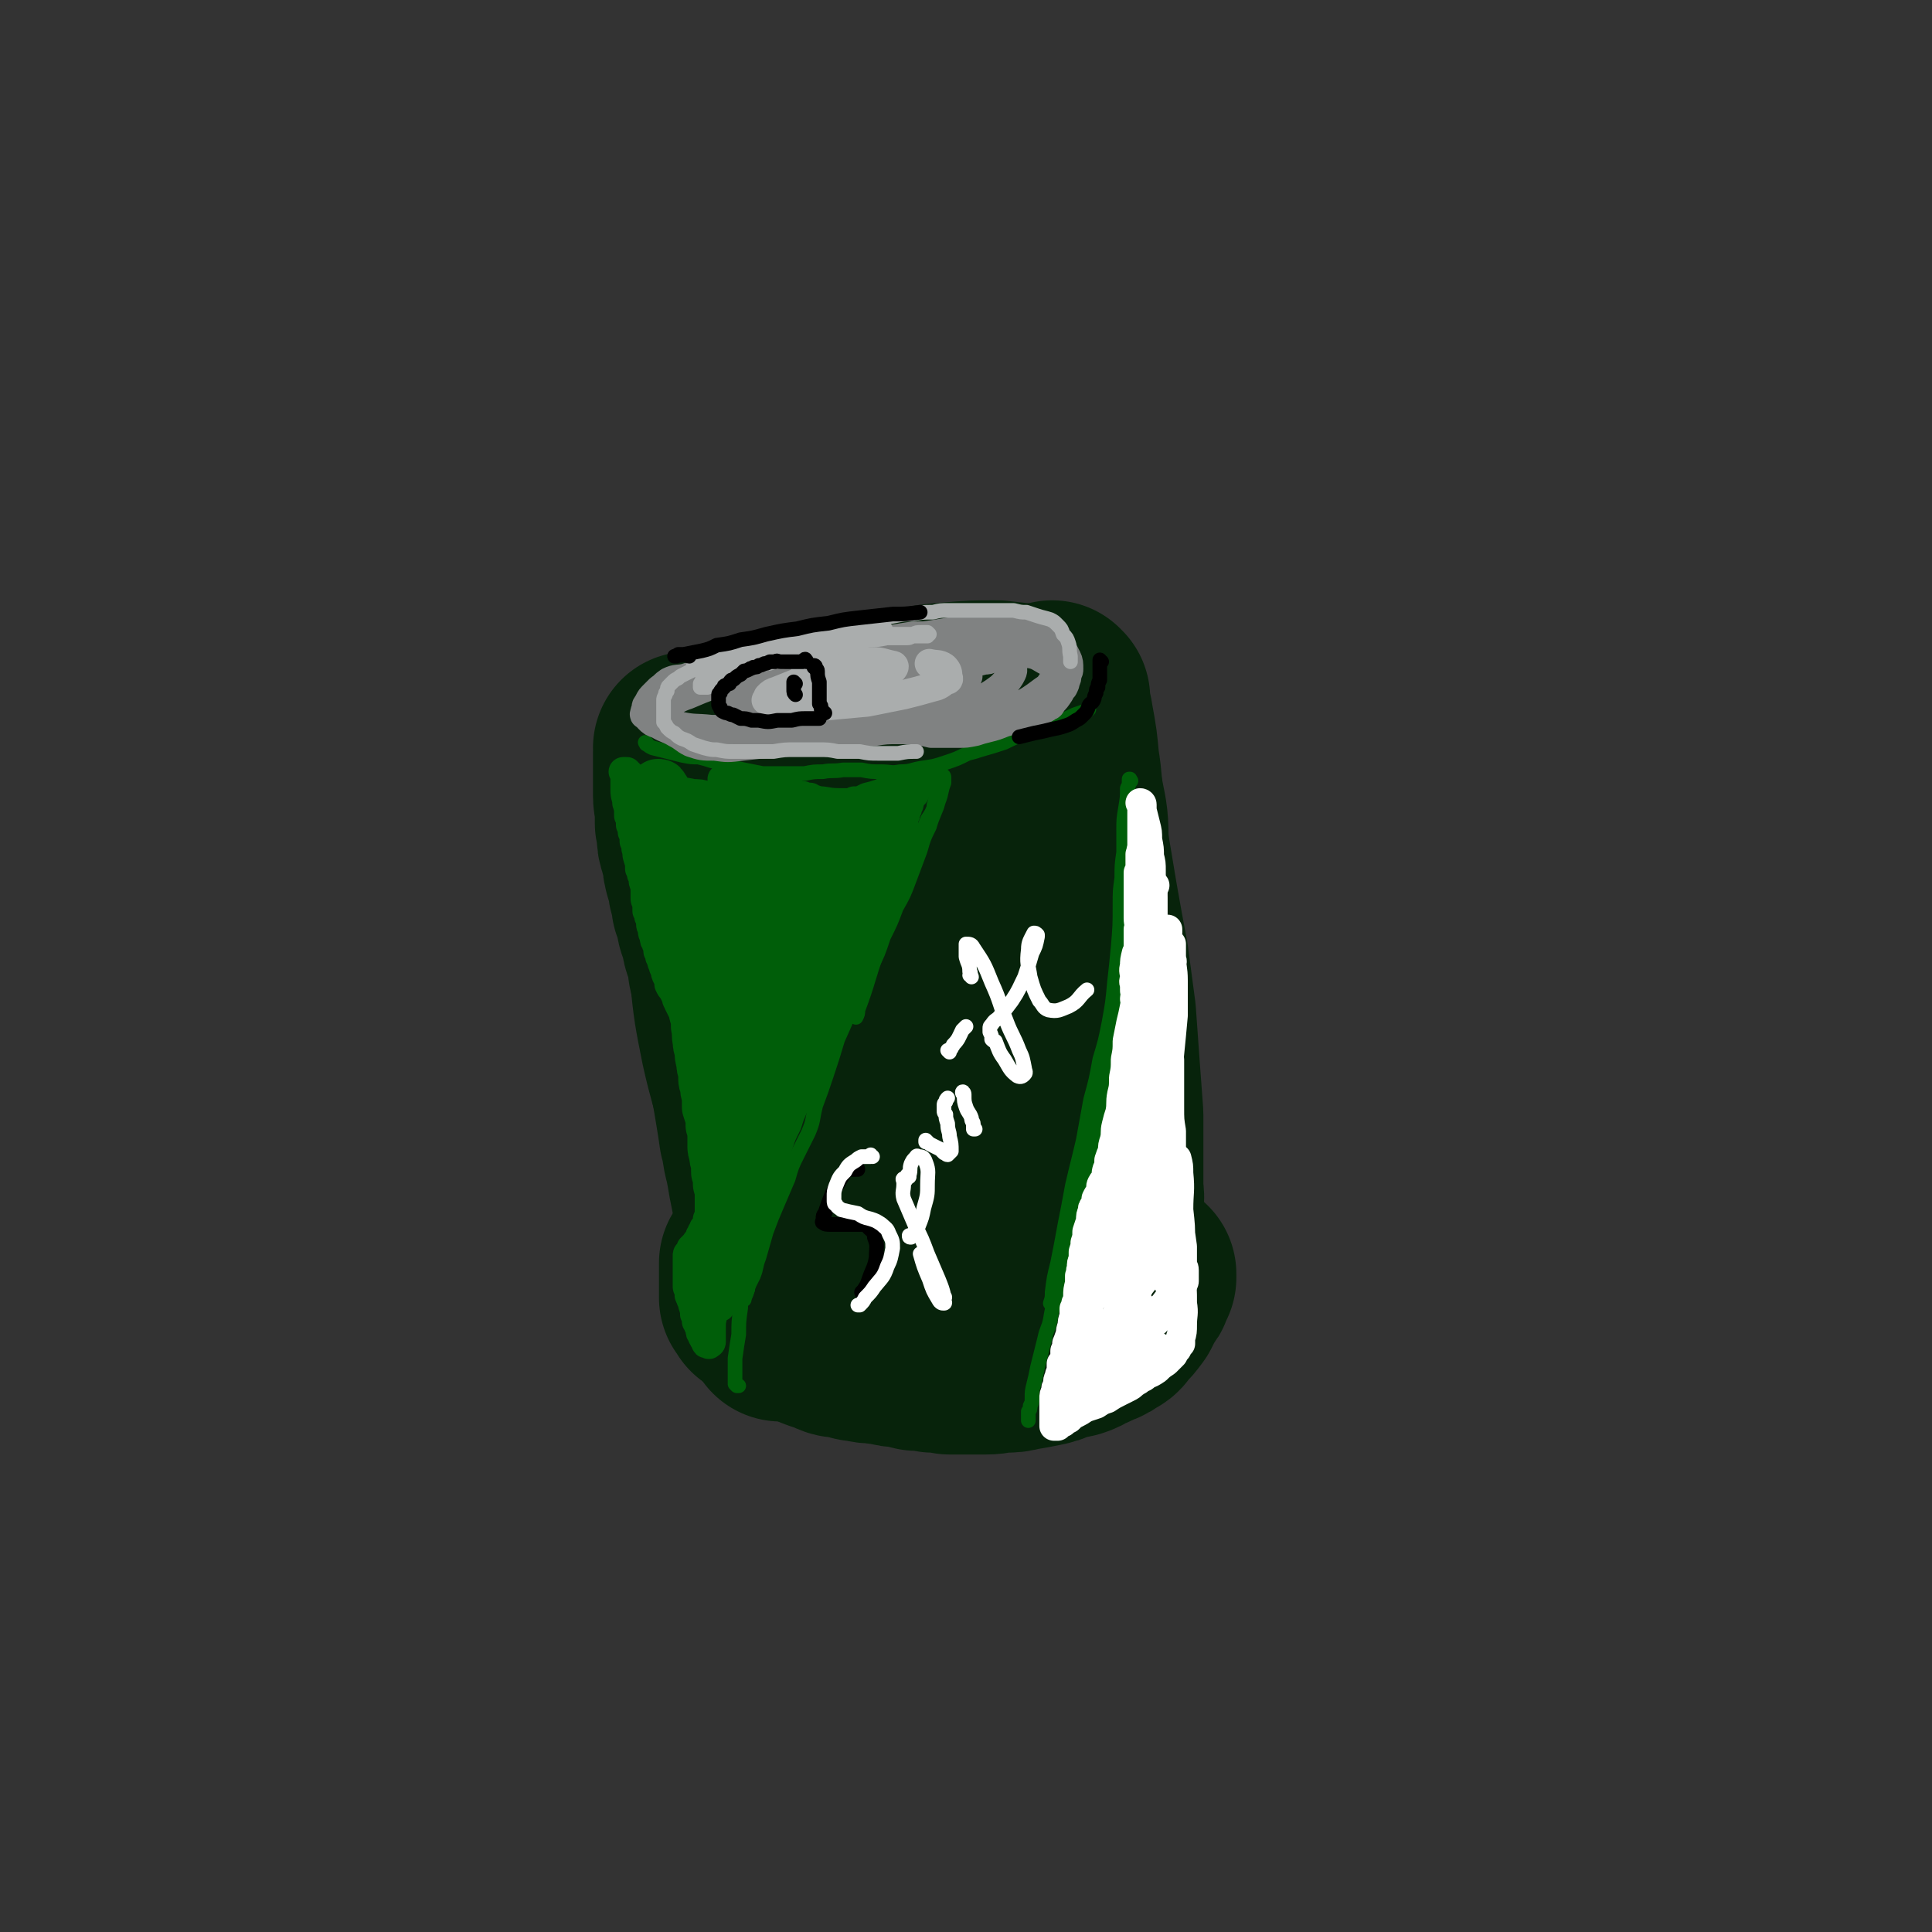 <svg viewBox='0 0 1054 1054' version='1.1' xmlns='http://www.w3.org/2000/svg' xmlns:xlink='http://www.w3.org/1999/xlink'><rect x="0" y="0" width="1054" height="1054" fill="#333333" stroke="none"/><g fill='none' stroke='rgb(7,35,11)' stroke-width='105' stroke-linecap='round' stroke-linejoin='round'><path d='M503,390c0,0 -1,-1 -1,-1 -1,0 -1,0 -1,0 -3,1 -3,0 -6,1 -5,0 -5,1 -9,2 -6,1 -6,1 -11,2 -5,0 -5,0 -10,0 -3,1 -3,1 -7,1 '/><path d='M410,403c0,0 0,-1 -1,-1 0,0 1,0 1,0 0,1 0,1 0,1 0,1 -1,1 0,1 3,1 3,1 6,1 7,1 7,1 14,0 9,0 9,-1 17,-2 8,-1 8,-1 17,-2 9,-2 9,-2 18,-3 8,-2 8,-2 16,-3 8,-1 8,-1 17,-2 6,-1 6,-1 13,-2 4,-1 4,-1 9,-2 4,0 4,0 8,-1 4,-1 4,-1 8,-2 3,0 3,0 6,-1 1,0 1,0 2,0 1,0 1,0 2,-1 1,0 1,0 2,0 0,-1 0,-1 0,-1 -1,-1 -2,-1 -4,-1 -8,-1 -8,-1 -17,-2 -13,0 -13,0 -25,1 -14,1 -14,2 -28,4 -3,0 -3,0 -6,0 '/><path d='M390,425c0,-1 -1,-1 -1,-1 0,0 1,0 1,0 0,0 0,0 0,0 0,1 0,1 0,2 0,2 0,2 0,5 0,7 0,7 0,14 0,10 0,10 1,20 1,14 1,14 2,29 1,18 0,18 3,37 2,19 2,19 6,39 4,18 5,18 9,36 5,16 5,16 8,33 3,13 4,13 5,26 2,10 1,10 2,19 0,6 0,6 0,11 0,1 0,1 0,2 0,1 0,1 0,2 0,0 0,0 0,0 0,-5 0,-5 0,-10 -1,-10 -1,-10 -2,-20 -2,-12 -2,-12 -4,-24 -2,-13 -1,-14 -3,-27 -1,-11 -1,-11 -2,-21 0,-5 0,-5 -1,-10 -1,-15 0,-15 -1,-30 -1,-14 -1,-14 -2,-28 -1,-11 -1,-11 -2,-23 -1,-10 0,-10 0,-19 -1,-7 -1,-7 0,-15 0,-5 0,-5 1,-11 1,-3 1,-3 2,-7 0,-2 0,-2 1,-3 0,-2 0,-2 1,-3 0,0 1,-1 1,0 1,5 2,5 2,11 1,15 0,15 0,30 1,21 1,21 1,42 0,26 0,26 0,52 0,26 -1,26 0,53 1,19 2,19 3,39 2,13 2,13 3,26 1,8 1,8 2,15 0,3 0,3 0,5 0,1 0,2 0,2 2,-2 2,-3 3,-7 4,-16 4,-16 6,-31 4,-23 4,-23 7,-46 4,-30 4,-30 9,-59 4,-29 3,-29 8,-58 4,-22 4,-22 8,-44 3,-14 3,-14 6,-28 1,-9 1,-9 3,-17 0,-2 0,-2 1,-4 0,0 0,-1 0,0 0,6 0,7 -1,14 -1,18 -1,18 -2,36 -2,28 -2,28 -2,55 1,29 0,29 2,59 2,24 2,24 5,48 2,16 3,16 6,32 1,9 1,9 2,18 0,3 1,3 1,6 0,1 0,2 0,2 0,0 0,1 0,0 2,-12 3,-12 4,-25 2,-19 1,-19 3,-39 3,-28 2,-28 6,-55 4,-29 4,-29 10,-58 5,-23 5,-23 10,-46 4,-15 4,-15 8,-29 2,-6 3,-6 5,-12 2,-4 1,-4 3,-7 1,-1 1,-2 1,-1 2,1 3,2 3,4 1,15 0,16 -1,31 -1,38 -2,38 -3,75 -1,32 -2,33 -1,65 1,26 2,26 5,52 0,3 1,3 1,6 3,15 3,15 6,29 1,7 0,7 1,13 1,2 1,2 1,4 0,0 0,1 0,0 1,-8 1,-9 1,-18 1,-18 1,-19 2,-37 2,-28 2,-28 4,-55 3,-29 3,-29 5,-57 2,-19 2,-19 5,-37 2,-17 3,-17 6,-34 2,-12 2,-12 4,-24 1,-5 1,-5 3,-10 0,-1 0,-1 0,-1 1,0 2,-1 2,0 2,11 3,12 3,24 1,31 0,31 0,63 0,28 0,28 1,56 1,21 1,21 3,43 1,15 1,15 2,29 1,8 1,8 1,16 0,2 0,3 0,5 0,1 0,1 -1,1 '/><path d='M575,381c0,0 -1,-1 -1,-1 0,0 0,1 0,2 2,6 2,6 3,12 2,11 2,11 3,22 2,12 1,12 3,25 1,12 1,12 3,25 2,12 2,12 4,24 3,17 3,17 6,33 2,15 2,15 4,30 1,14 1,14 2,28 1,14 1,14 2,27 0,12 0,12 0,24 0,7 0,7 0,15 0,5 1,5 0,10 0,4 0,4 -1,7 0,2 -1,2 -2,3 '/><path d='M413,690c0,0 -1,-1 -1,-1 0,0 0,1 0,2 0,3 0,3 0,5 0,2 0,2 0,4 0,1 0,1 0,3 0,1 0,1 0,2 0,2 0,1 0,3 0,0 0,0 0,0 1,1 1,1 2,3 2,1 2,2 4,3 2,2 2,1 5,2 2,2 2,2 5,3 3,2 3,2 7,3 3,2 3,1 7,3 3,1 2,2 5,3 3,1 3,1 6,2 4,2 4,2 9,2 4,1 4,2 8,2 4,1 4,1 8,1 3,1 3,0 7,1 3,1 3,1 7,1 4,1 4,1 8,2 5,0 5,0 9,1 5,0 5,0 9,1 5,0 5,0 11,0 5,0 5,0 9,0 5,0 5,-1 9,-1 5,0 5,0 9,-1 6,-1 6,-1 11,-2 5,-1 5,-1 9,-3 4,-1 4,-1 9,-2 3,-1 3,-1 6,-3 3,-1 3,-1 7,-3 3,-1 3,-1 5,-3 3,-1 3,-1 5,-4 3,-3 3,-3 6,-7 2,-4 2,-4 4,-8 2,-2 2,-2 3,-5 0,-1 0,-1 1,-2 0,-1 0,-1 0,-2 '/><path d='M377,409c0,0 0,-1 -1,-1 0,0 1,0 1,1 0,0 -1,0 -1,1 0,1 0,1 0,2 0,3 0,3 0,7 0,4 0,4 0,7 0,4 0,4 0,8 0,4 1,4 1,8 0,3 0,3 0,7 1,3 1,3 1,5 0,4 0,4 1,7 1,4 1,4 2,7 0,3 0,3 1,7 1,3 1,3 2,6 0,3 0,3 1,6 1,3 1,3 1,6 1,2 1,2 2,5 1,3 0,3 1,6 1,3 1,3 2,5 1,3 0,3 1,6 1,3 1,3 2,5 1,4 1,4 1,8 1,4 1,4 2,8 1,4 1,4 2,8 0,3 1,3 1,7 1,3 1,3 2,7 0,4 0,4 1,8 1,4 1,4 2,8 0,5 0,5 1,10 1,5 1,5 2,10 1,6 1,6 2,12 1,6 1,6 2,13 2,7 1,7 3,14 1,5 1,5 2,11 1,5 1,5 2,10 1,3 1,3 2,7 0,1 0,1 0,2 0,1 0,1 0,2 0,1 0,1 0,2 0,0 0,0 0,0 '/><path d='M568,393c0,0 -1,-1 -1,-1 0,0 0,1 1,1 0,0 0,0 0,0 0,0 -1,-1 -1,-1 0,0 0,1 1,1 0,1 -1,1 0,1 0,1 0,1 0,2 1,2 1,2 1,4 1,4 1,4 2,7 1,5 1,5 2,9 1,4 0,4 1,8 1,4 1,4 1,8 1,5 1,5 1,9 1,5 1,5 1,9 0,4 0,4 1,8 0,4 0,4 0,8 0,4 0,4 0,9 0,5 0,5 0,9 1,5 1,5 1,9 0,8 0,8 0,15 0,5 0,5 1,9 0,4 0,4 0,8 0,5 0,5 0,9 0,5 1,5 1,11 0,4 0,4 1,8 0,4 0,4 0,9 1,5 1,5 1,10 1,4 1,5 1,9 0,5 1,5 1,10 1,5 0,5 1,10 0,5 0,5 1,9 1,5 1,5 1,10 1,5 1,5 2,10 1,5 0,5 1,9 0,3 0,3 0,6 0,1 0,1 0,3 0,1 0,1 0,3 '/></g>
<g fill='none' stroke='rgb(0,94,9)' stroke-width='8' stroke-linecap='round' stroke-linejoin='round'><path d='M353,406c0,-1 -1,-1 -1,-1 0,0 0,0 0,0 1,1 0,1 1,1 1,1 1,1 3,2 4,1 4,1 8,2 4,1 4,1 8,2 5,1 5,1 9,1 4,1 4,1 7,2 4,1 4,1 8,2 5,2 5,2 10,3 5,1 5,1 10,2 6,0 6,0 11,0 6,0 6,0 12,0 5,-1 5,-1 10,-1 5,-1 5,0 11,-1 5,0 5,0 10,0 5,1 5,1 11,1 5,0 5,1 10,0 6,0 6,-1 12,-2 7,-1 7,-1 13,-3 6,-2 6,-2 12,-5 4,-1 4,-1 7,-2 7,-2 7,-2 13,-4 6,-3 6,-3 13,-5 6,-2 6,-2 12,-4 5,-2 4,-2 9,-4 4,-2 4,-2 7,-3 3,-1 3,-1 5,-2 0,0 0,0 0,0 '/><path d='M511,440c-1,0 -1,-1 -1,-1 -1,0 0,1 0,1 -2,4 -2,4 -4,7 -2,5 -2,5 -4,10 -3,7 -3,7 -5,14 -4,10 -5,10 -9,20 -5,14 -5,14 -9,27 -6,17 -5,17 -11,33 0,2 0,2 -1,4 '/><path d='M515,424c0,0 0,-1 -1,-1 0,0 1,0 1,1 0,0 0,0 0,0 0,0 0,0 0,0 0,1 0,1 0,3 -2,5 -1,5 -3,10 -2,7 -3,7 -5,14 -3,6 -3,6 -5,13 -3,8 -3,8 -6,16 -3,8 -3,8 -7,15 -3,8 -3,8 -7,16 -3,9 -3,9 -7,17 -5,11 -5,11 -10,21 -4,9 -4,9 -8,18 -3,10 -3,10 -6,19 -3,9 -3,9 -6,17 -2,8 -1,8 -4,15 -3,6 -3,6 -6,12 -3,6 -3,6 -5,13 -3,7 -3,7 -6,14 -3,7 -3,7 -6,15 -2,7 -2,7 -4,14 -2,5 -1,5 -3,10 -1,2 -1,2 -2,4 -1,2 -1,2 -1,3 0,1 -1,1 -1,2 0,1 0,1 -1,2 0,1 0,1 0,1 0,1 0,1 0,1 0,-1 0,-1 0,-2 1,-5 2,-5 3,-9 1,-5 1,-5 2,-10 0,-2 0,-2 0,-4 0,-1 0,-1 0,-2 0,0 0,0 0,0 0,1 0,2 -1,3 -2,6 -2,6 -3,11 -1,4 -1,4 -2,8 0,2 0,2 0,4 -1,2 -1,2 -1,3 0,1 0,1 0,1 0,1 0,1 0,1 '/><path d='M512,428c0,-1 -1,-1 -1,-1 0,0 1,0 1,0 0,1 -1,1 -1,3 -1,4 0,4 -1,8 -1,4 -1,5 -2,9 -2,5 -2,5 -5,9 -2,6 -3,6 -5,12 -3,6 -3,7 -6,13 -4,8 -4,7 -7,15 -4,7 -4,7 -7,14 -4,8 -4,8 -8,16 -4,9 -4,9 -8,18 -4,7 -4,7 -7,14 -3,7 -3,7 -6,15 -3,7 -3,7 -5,15 -3,7 -3,7 -6,14 -3,6 -3,6 -6,13 -3,6 -3,6 -6,13 -3,6 -2,6 -5,12 -3,5 -3,5 -6,11 -2,4 -1,4 -3,9 -1,5 -1,5 -3,9 -1,5 -1,5 -2,11 -1,5 -1,5 -1,10 -1,6 -1,6 -1,12 -1,6 -1,6 -1,12 -1,7 -1,7 -1,14 -1,6 -1,6 -2,13 0,4 0,4 0,9 0,1 0,1 0,3 0,1 0,1 0,2 1,1 1,1 1,1 0,0 1,0 1,0 '/><path d='M617,426c0,0 -1,-1 -1,-1 0,0 1,0 0,0 0,3 0,3 -1,5 0,5 0,5 -1,11 -1,6 -1,6 -1,12 0,5 0,5 0,10 0,1 0,1 0,2 -1,7 -1,7 -1,14 -1,7 -1,7 -1,15 0,11 0,11 -1,23 -1,10 -1,10 -2,19 -1,11 -1,11 -3,22 -2,10 -2,10 -5,20 -2,11 -2,11 -5,22 -2,11 -2,11 -4,22 -3,13 -3,12 -6,25 -2,11 -2,11 -4,21 -2,11 -2,11 -4,21 -2,8 -2,8 -3,16 0,3 0,3 -1,6 '/><path d='M623,487c-1,-1 -1,-1 -1,-1 -1,0 0,0 0,0 0,4 0,4 -1,7 -2,11 -2,11 -3,23 -1,7 -1,7 -2,15 -2,9 -1,9 -3,18 -1,9 -1,9 -3,17 -3,10 -3,9 -6,19 -2,9 -1,10 -3,19 -2,10 -2,10 -4,19 -3,9 -2,9 -5,19 -1,7 -2,7 -3,14 -2,6 -2,6 -4,13 -2,7 -2,7 -3,14 -2,7 -2,7 -3,14 -2,6 -2,6 -3,12 -2,5 -2,5 -3,11 -1,5 -2,5 -3,10 -1,4 -1,4 -2,8 -1,4 -1,4 -2,8 -1,5 -1,5 -2,9 -1,4 -1,4 -1,8 0,2 0,2 -1,4 0,2 0,2 -1,3 0,1 0,1 0,2 0,1 0,1 0,2 0,0 0,0 0,1 '/></g>
<g fill='none' stroke='rgb(255,255,255)' stroke-width='32' stroke-linecap='round' stroke-linejoin='round'><path d='M606,679c0,0 -1,-1 -1,-1 0,0 0,0 0,0 0,0 0,0 0,0 1,-2 1,-2 1,-3 1,-4 1,-4 3,-9 1,-4 1,-4 2,-8 2,-5 2,-5 3,-9 2,-3 2,-3 3,-7 1,-3 1,-3 2,-6 1,-2 1,-2 2,-4 0,-2 0,-2 0,-4 0,-1 0,-1 0,-3 1,-1 0,-1 0,-2 0,-1 0,-1 0,-1 0,0 0,0 0,0 0,4 0,4 -1,9 -2,6 -1,6 -3,12 -1,6 -1,6 -2,11 -1,4 -1,4 -2,7 0,1 -1,1 -1,2 0,0 0,0 -1,1 0,0 0,0 0,0 0,0 0,0 0,0 '/></g>
<g fill='none' stroke='rgb(255,255,255)' stroke-width='16' stroke-linecap='round' stroke-linejoin='round'><path d='M615,654c0,0 -1,-1 -1,-1 0,0 0,0 0,1 0,0 0,0 -1,0 0,-1 0,-1 0,-1 0,-3 0,-3 1,-6 1,-8 1,-8 3,-15 1,-8 2,-8 3,-16 1,-8 1,-8 2,-16 1,-9 1,-9 1,-18 1,-9 1,-9 2,-18 1,-7 1,-7 2,-14 1,-6 1,-6 2,-12 1,-4 1,-4 1,-8 0,-2 0,-2 1,-3 0,-2 0,-2 0,-3 0,-1 0,-1 0,-2 0,0 0,0 0,0 0,-1 0,-1 0,-1 0,0 0,0 0,0 0,0 0,0 0,0 -1,1 -1,1 -1,2 -2,7 -2,7 -3,14 -2,8 -1,8 -2,15 0,5 0,5 -1,9 0,1 0,1 0,3 0,0 0,1 0,0 3,-5 4,-5 6,-12 3,-9 2,-9 3,-19 2,-8 1,-8 3,-17 0,-3 0,-3 1,-7 0,-1 0,-2 0,-2 -1,0 -1,1 -2,3 -3,13 -3,13 -6,26 -4,17 -4,17 -7,34 -4,20 -4,20 -7,40 -3,20 -3,20 -6,40 -2,14 -1,14 -3,27 -2,9 -2,8 -4,17 -1,4 0,4 -1,8 -1,1 -1,1 -1,2 -1,1 0,1 -1,2 0,0 0,0 0,0 1,-5 1,-5 2,-10 2,-8 2,-8 3,-16 2,-9 1,-9 3,-19 0,-4 1,-4 1,-8 0,0 0,-1 0,0 0,2 0,2 0,5 -3,10 -3,10 -5,21 -2,8 -2,8 -3,16 0,4 0,4 -1,8 0,1 0,0 -1,1 0,0 0,1 0,1 2,-7 2,-7 4,-13 2,-9 2,-9 4,-18 3,-11 3,-11 6,-21 1,-8 1,-8 3,-16 0,-1 0,-3 0,-3 0,1 -1,3 -2,5 -4,14 -4,14 -8,27 -4,16 -4,16 -8,32 -4,15 -3,15 -7,30 -3,11 -3,11 -6,21 -1,3 0,3 -1,7 -1,1 -1,2 -1,2 0,-1 1,-1 1,-3 3,-9 4,-8 6,-18 3,-10 2,-10 4,-21 1,-3 1,-3 2,-7 0,0 0,0 0,0 -1,3 -1,4 -2,8 -2,10 -2,10 -5,20 -1,7 -1,7 -3,13 0,3 0,3 -1,6 0,1 -1,0 -1,1 0,0 0,1 0,1 3,-4 3,-5 6,-9 2,-5 2,-5 4,-10 2,-3 3,-3 5,-7 3,-4 3,-4 6,-8 4,-5 5,-5 9,-10 5,-6 5,-6 9,-13 4,-5 4,-5 8,-11 1,-1 1,-2 1,-4 1,0 0,0 0,-1 0,-1 0,-1 0,-1 0,-1 0,-1 0,-2 -1,-1 -1,-1 -1,-3 -1,-4 -1,-4 -2,-9 0,-6 0,-6 0,-12 0,-8 0,-8 1,-16 1,-8 1,-8 2,-15 1,-11 1,-11 2,-22 1,-8 1,-8 2,-16 0,-6 0,-6 1,-12 0,-4 0,-4 0,-7 0,-4 -1,-4 0,-7 0,-3 0,-3 0,-6 1,-4 1,-4 2,-8 1,-5 1,-5 1,-9 0,-3 0,-3 0,-6 1,-2 0,-2 0,-5 0,-1 0,-1 0,-2 0,-2 1,-2 0,-4 0,-1 0,-1 0,-2 0,-2 0,-2 0,-3 0,-1 0,-1 0,-2 0,0 0,0 0,0 0,-1 0,-1 0,-1 0,0 0,0 0,0 0,3 0,3 0,6 0,7 1,7 1,14 0,10 0,10 0,19 -1,11 -1,11 -2,21 -1,13 -1,13 -2,25 -1,13 -1,13 -1,26 0,13 0,13 0,25 0,9 0,9 0,19 0,7 0,7 1,14 0,5 0,5 1,10 0,2 0,2 1,4 0,1 0,1 0,2 0,0 -1,0 0,1 0,0 0,0 0,0 1,-3 1,-3 1,-6 1,-9 0,-9 1,-18 0,-11 0,-11 1,-21 0,-8 0,-8 1,-16 0,-3 0,-3 0,-6 0,-1 0,-1 0,-1 0,0 0,-1 0,-1 1,4 1,4 1,8 1,10 0,10 0,20 1,9 1,9 1,17 1,6 1,6 1,12 0,2 0,2 0,5 0,0 0,0 0,1 0,1 0,1 0,1 0,-2 -1,-3 -1,-5 -1,-7 -1,-7 -2,-14 0,-8 0,-8 0,-16 0,-4 0,-4 0,-7 0,-1 0,-1 0,-2 0,0 0,-1 0,-1 0,1 0,1 0,2 1,7 1,7 1,13 1,7 1,7 2,14 0,4 0,4 0,9 0,2 1,2 1,4 0,1 0,1 0,1 0,1 0,1 0,1 0,0 0,0 0,0 0,0 0,0 0,1 0,0 0,0 0,0 0,1 0,1 0,1 0,1 0,1 0,2 0,0 0,1 -1,1 -1,2 -2,2 -3,4 -4,4 -4,4 -7,8 -5,5 -5,5 -9,11 -5,5 -5,5 -10,11 -4,4 -4,4 -9,7 -2,2 -2,2 -4,3 -1,1 -1,1 -2,1 0,1 -1,1 0,1 0,0 0,0 1,-1 4,-3 4,-4 9,-7 4,-4 4,-4 9,-8 4,-3 3,-3 7,-6 3,-3 3,-2 5,-5 1,0 1,0 2,-1 0,-1 0,-1 0,-1 0,0 -1,1 -2,2 -5,5 -5,5 -10,10 -4,5 -4,5 -8,10 -4,4 -4,4 -7,8 -2,1 -2,1 -3,2 -1,0 -1,1 -1,1 0,0 1,0 1,-1 6,-4 6,-4 10,-9 5,-4 5,-4 8,-9 4,-5 4,-5 7,-10 1,-1 1,-1 2,-3 1,-1 1,-1 1,-1 0,0 0,-1 0,-1 -2,3 -2,3 -4,6 -4,6 -4,6 -9,11 -3,4 -3,5 -7,8 -3,4 -3,3 -6,6 -3,2 -3,2 -5,5 -2,1 -2,1 -3,3 -1,1 -1,1 -2,2 0,1 -1,1 0,2 0,1 0,1 1,1 5,-2 6,-2 11,-6 6,-3 5,-4 11,-8 5,-4 5,-4 9,-8 2,-1 2,-1 4,-3 '/></g>
<g fill='none' stroke='rgb(0,94,9)' stroke-width='32' stroke-linecap='round' stroke-linejoin='round'><path d='M439,466c0,0 0,-2 -1,-1 -2,4 -2,5 -4,11 -4,14 -3,14 -7,28 -4,17 -4,17 -9,34 -5,16 -5,16 -9,32 -4,11 -4,12 -7,23 -1,4 -1,4 -2,7 0,1 0,2 0,2 0,0 0,-1 0,-3 3,-9 3,-9 6,-19 2,-12 3,-12 5,-23 2,-14 1,-14 3,-28 1,-8 1,-8 2,-16 1,-1 0,-2 0,-2 0,1 0,2 0,4 -3,15 -3,15 -5,31 -3,15 -3,15 -4,31 -1,11 -1,11 -2,22 0,3 0,3 -1,6 0,0 0,1 0,1 -1,-3 -1,-4 -2,-7 -2,-11 -2,-11 -3,-22 -2,-11 -2,-11 -4,-22 -3,-15 -3,-15 -6,-29 -2,-11 -2,-11 -6,-22 -2,-6 -2,-6 -5,-13 -2,-4 -2,-4 -4,-8 -1,-1 -1,-1 -2,-3 -1,-1 -1,-1 -1,-2 -1,-2 -1,-2 -1,-3 -1,-1 -1,-1 -1,-2 0,-1 0,-1 0,-2 0,0 0,0 0,-1 0,-1 0,-1 0,-1 0,-1 0,-1 0,-1 0,0 0,0 0,-1 0,0 0,0 0,-1 0,-1 0,-1 0,-1 0,-1 0,-1 0,-2 0,-2 0,-2 0,-3 -1,-1 -1,-1 -1,-3 -1,-1 -1,-1 -1,-2 -1,-2 -1,-2 -1,-3 0,-2 0,-2 -1,-4 0,-2 0,-2 -1,-5 -1,-3 -1,-3 -1,-7 -1,-1 -1,-1 -1,-2 -1,-1 -1,-1 -1,-2 -1,-1 -1,-1 -1,-1 0,-1 0,-1 -1,-1 0,0 0,0 0,0 0,0 0,0 0,0 2,6 2,6 3,12 3,9 3,9 5,17 3,10 3,10 6,20 2,9 2,9 5,18 3,7 4,7 6,14 1,4 1,4 1,8 0,1 0,1 0,1 0,1 0,1 0,1 0,1 0,1 0,1 0,-4 0,-4 0,-8 -1,-9 -1,-9 -2,-18 -1,-9 0,-9 -2,-19 -1,-5 -1,-5 -3,-11 -2,-3 -2,-3 -3,-6 -2,-2 -2,-2 -3,-4 -1,-2 -1,-2 -2,-3 -1,-2 -1,-2 -2,-3 -1,-1 -1,-1 -1,-3 -1,-1 0,-1 -1,-2 0,-1 0,-1 -1,-3 0,0 0,0 0,-1 0,-1 0,-1 0,-1 0,0 0,0 0,0 0,0 0,0 0,0 0,0 0,0 1,0 1,0 1,0 3,0 4,0 4,0 8,1 4,0 4,0 7,1 3,1 3,1 7,2 4,1 4,1 7,2 5,2 5,2 10,3 4,1 4,1 8,1 5,1 5,1 9,2 5,0 5,0 9,1 5,0 5,0 10,1 3,0 3,0 7,0 3,0 3,0 5,0 3,0 3,1 6,1 1,0 1,0 3,0 1,0 1,0 3,0 1,0 1,0 2,0 1,0 1,0 1,0 1,0 1,0 1,0 0,0 0,0 -1,0 -3,-1 -3,-1 -7,-1 -6,-1 -6,-1 -12,-1 -8,-1 -8,-1 -15,-2 -8,-1 -8,-1 -15,-1 -7,-1 -7,-1 -13,-1 -3,0 -3,0 -6,0 -2,0 -2,0 -3,0 -1,0 -1,0 -2,-1 0,0 -1,0 -1,0 0,-1 0,-1 1,-1 4,-2 4,-2 8,-3 4,-2 4,-2 8,-2 5,0 5,-1 10,0 6,0 7,0 13,1 6,1 6,2 11,2 6,1 6,1 13,1 5,0 5,1 10,0 4,0 4,-1 8,-2 2,0 2,0 3,-1 1,0 1,-1 2,-1 1,0 1,0 1,0 0,0 1,0 1,0 -1,0 -1,0 -1,1 -5,4 -5,4 -9,8 -6,7 -6,7 -11,15 -7,11 -7,11 -12,22 -6,13 -5,13 -10,26 -4,14 -4,14 -8,28 -3,8 -2,8 -5,16 -1,4 -1,4 -2,8 -1,1 -1,1 -1,2 -1,0 -1,1 -1,1 -1,0 -1,-1 -1,-2 0,-8 0,-8 -1,-16 0,-13 0,-13 0,-26 -1,-14 -1,-14 -3,-28 -1,-10 -1,-10 -3,-19 -1,-2 -1,-2 -2,-4 -1,-1 -2,-1 -2,0 -4,4 -5,4 -8,10 -4,8 -3,9 -5,18 -1,6 -1,6 -2,12 0,1 0,1 0,3 0,0 0,1 0,1 2,-3 3,-4 5,-8 4,-9 3,-9 6,-19 2,-9 2,-9 4,-18 1,-5 1,-5 1,-9 0,-1 0,-2 0,-1 -3,2 -5,2 -7,7 -6,12 -5,12 -10,25 -3,12 -3,12 -5,24 -1,7 -1,7 -2,14 0,1 -1,1 -1,2 0,1 0,2 0,1 -1,0 -1,-1 -1,-3 -2,-6 -2,-6 -5,-12 -2,-7 -3,-7 -6,-14 -3,-6 -3,-6 -6,-13 -2,-5 -2,-5 -4,-9 -1,-3 -1,-3 -3,-5 -1,-1 -1,-1 -1,-2 -1,-2 -1,-2 -1,-4 -1,-1 -1,-1 -1,-3 0,-2 0,-2 0,-4 0,-2 0,-2 0,-4 0,-1 0,-1 0,-3 0,-1 0,-1 0,-2 0,-1 0,-1 0,-2 0,-1 0,-1 0,-3 0,-2 0,-2 0,-5 0,-1 0,-1 0,-3 0,-2 0,-2 0,-3 0,-1 0,-1 0,-3 0,0 0,0 0,-1 0,-1 0,-1 0,-1 0,0 0,0 0,0 0,0 0,0 1,0 1,1 1,1 2,2 2,4 2,4 3,9 1,4 2,4 3,8 1,5 1,5 1,10 1,4 1,4 2,9 0,5 0,5 1,11 0,5 0,5 0,10 0,6 0,6 1,12 0,5 0,5 0,10 1,5 1,5 2,10 1,4 1,4 1,8 1,5 1,5 1,9 1,4 1,4 1,8 1,3 1,3 1,7 1,4 0,4 1,8 0,2 0,2 1,5 0,3 0,3 1,7 0,2 0,2 1,5 0,2 0,2 0,3 0,2 0,2 1,4 0,3 0,3 1,6 0,3 0,3 0,6 1,3 1,3 2,6 0,2 0,2 0,4 1,3 1,3 1,6 0,2 0,2 0,5 0,2 0,2 1,5 0,2 0,2 1,5 0,2 0,2 0,4 0,1 0,1 1,3 0,2 0,2 0,4 1,2 0,2 1,3 0,2 0,2 0,4 0,2 0,2 0,3 0,2 0,2 0,4 0,2 0,2 0,3 0,3 0,3 0,5 0,2 0,2 0,4 0,2 0,2 0,4 0,1 0,1 0,3 0,2 0,2 0,3 0,2 0,2 0,4 0,2 0,2 0,4 0,2 0,2 0,4 0,1 0,1 0,3 0,1 0,1 0,2 0,1 0,1 0,1 0,1 0,1 0,1 0,1 1,1 1,0 1,-4 1,-4 2,-8 2,-8 2,-8 3,-16 1,-5 1,-5 2,-11 1,-6 0,-6 2,-11 2,-5 2,-5 4,-10 2,-6 2,-6 4,-12 2,-5 2,-5 4,-11 2,-6 2,-6 5,-12 2,-7 3,-7 5,-14 2,-7 2,-8 5,-15 2,-6 2,-6 5,-13 2,-5 3,-5 5,-11 2,-6 2,-6 5,-13 2,-7 2,-7 5,-15 3,-7 3,-6 7,-13 2,-7 2,-7 5,-13 3,-5 3,-4 5,-9 2,-4 2,-4 3,-8 1,-3 1,-3 3,-5 1,-3 1,-3 2,-6 1,-1 1,-1 2,-3 1,-2 0,-2 1,-3 1,-1 1,-1 2,-3 1,-1 1,-1 1,-2 1,-1 1,-1 1,-1 0,-1 0,-1 0,-1 0,-1 0,-1 0,-1 0,-1 0,-1 0,-1 0,0 0,0 0,-1 0,0 0,0 0,-1 '/></g>
<g fill='none' stroke='rgb(0,94,9)' stroke-width='16' stroke-linecap='round' stroke-linejoin='round'><path d='M378,519c0,0 -1,-1 -1,-1 0,1 0,2 0,3 2,8 2,8 4,17 1,7 1,7 3,15 0,4 0,4 1,8 0,0 0,0 0,1 0,0 0,1 0,1 -1,-3 -2,-3 -3,-7 -2,-8 -3,-8 -5,-15 -2,-8 -2,-8 -4,-15 -3,-8 -3,-8 -5,-16 -2,-8 -2,-8 -4,-15 -1,-4 -1,-4 -3,-8 -1,-3 -1,-3 -2,-6 -1,-3 0,-3 -1,-7 0,-2 0,-2 -1,-5 0,-2 0,-2 0,-4 0,-1 0,-1 0,-3 -1,-1 -1,-1 -1,-2 0,-2 0,-2 0,-3 0,-1 0,-2 0,-3 0,-2 0,-2 -1,-3 0,-2 0,-2 0,-4 0,-1 0,-1 -1,-3 0,-1 0,-1 0,-3 0,-1 0,-1 -1,-2 0,-1 0,-1 -1,-3 0,0 0,0 0,-1 0,-1 0,-1 0,-2 0,-1 -1,-1 -1,-1 0,-1 0,-1 0,-1 0,-1 0,-1 -1,-1 0,-1 0,-1 0,-1 -1,0 -1,0 -1,-1 -1,0 -1,0 -1,-1 -1,-1 -1,-1 -2,-2 0,0 0,0 -1,-1 -1,-1 -1,-1 -1,-1 -1,0 -1,0 -1,-1 -1,0 -1,-1 -1,-1 0,0 -1,0 -1,0 0,0 0,0 0,0 0,0 0,0 0,0 0,1 -1,0 -1,0 0,0 0,0 1,0 0,0 0,0 0,0 0,1 0,1 0,1 0,2 0,2 0,4 0,3 0,3 0,5 0,4 1,4 1,7 1,3 1,3 1,7 1,2 1,2 1,5 1,2 1,2 1,4 1,2 1,2 1,5 1,2 1,2 1,4 1,2 0,2 1,5 1,3 1,3 1,6 1,2 1,2 1,3 1,2 1,2 1,4 1,3 1,3 1,5 0,2 0,2 0,4 0,1 0,1 1,3 0,2 0,2 0,4 1,1 1,1 1,3 1,2 1,2 1,4 0,2 1,2 1,4 0,1 0,1 1,3 0,2 0,2 1,3 0,1 0,1 1,3 0,1 0,1 0,2 1,1 1,1 1,3 1,1 1,1 1,2 0,1 0,1 1,3 0,1 0,1 1,2 0,2 0,2 1,4 1,2 1,2 1,4 1,2 1,2 2,3 1,2 1,2 2,4 0,2 1,2 1,3 1,2 1,2 2,4 1,2 1,2 2,4 1,2 1,2 2,3 1,2 1,2 2,4 1,2 1,2 1,3 1,2 1,2 2,4 1,2 1,2 1,3 1,2 1,2 1,4 1,3 1,3 1,6 1,1 1,1 2,3 0,3 0,3 1,5 0,3 1,3 1,6 1,2 1,2 1,4 1,2 1,2 1,4 1,1 1,1 1,3 0,2 0,2 0,4 1,1 1,1 1,3 0,2 0,2 0,4 0,2 0,2 0,4 0,2 0,2 0,5 0,2 1,2 1,4 0,2 0,2 0,4 0,2 0,2 0,5 0,2 0,2 0,5 0,2 0,2 0,4 1,3 1,3 1,5 0,3 0,3 0,5 0,2 0,2 0,4 0,3 0,3 0,5 0,2 0,2 0,5 0,2 0,2 0,4 0,2 0,2 0,4 0,2 0,2 0,4 0,2 0,2 0,4 0,1 0,1 0,3 0,2 0,2 0,4 0,1 0,1 0,2 -1,2 -1,2 -1,3 0,1 0,1 0,2 0,1 0,1 0,2 0,1 0,1 0,2 0,1 0,1 0,2 0,0 0,0 0,1 0,1 0,1 0,1 0,1 0,1 0,1 0,0 0,0 0,1 0,0 0,0 0,0 0,0 0,-1 0,-1 0,0 0,1 0,1 0,-2 -1,-2 -1,-4 -1,-4 0,-4 -1,-8 0,-5 0,-5 -1,-9 0,-4 -1,-4 -1,-7 -1,-4 0,-4 -1,-8 0,-1 -1,-1 -1,-3 0,-1 0,-1 0,-3 0,-1 0,-1 0,-2 0,-1 0,-1 0,-2 0,0 0,0 0,-1 0,0 0,0 0,0 0,0 0,0 0,0 0,0 0,0 -1,-1 0,0 1,1 1,1 0,0 0,0 0,0 0,0 0,0 0,0 -1,0 -1,0 -1,1 -1,1 0,1 -1,2 0,1 0,1 -1,1 0,1 0,1 -1,2 0,1 0,1 -1,2 0,1 0,1 0,2 -1,0 -1,0 -1,1 -1,1 -1,0 -1,1 -1,1 -1,1 -2,2 0,0 0,0 -1,1 0,1 0,0 0,1 -1,1 -1,1 -1,2 -1,0 -1,0 -1,1 0,1 0,1 0,2 0,1 0,1 0,2 0,1 0,1 0,2 0,0 0,0 0,1 0,1 0,1 0,2 0,1 0,1 0,2 0,1 0,1 0,2 0,1 0,1 0,2 0,1 0,1 0,2 0,1 1,1 1,2 0,1 0,1 0,2 0,1 0,1 1,2 0,1 0,1 0,1 1,2 1,2 1,3 1,1 0,1 1,3 0,1 0,1 0,2 1,1 1,1 1,2 0,1 0,1 0,2 1,1 1,1 1,2 1,1 1,1 1,2 0,2 0,2 1,3 0,1 0,1 1,2 0,1 0,1 1,1 0,1 0,1 0,1 0,1 0,1 1,1 0,0 0,0 0,0 0,0 0,0 0,0 1,0 1,0 1,0 0,0 0,0 0,0 0,1 -1,0 -1,0 0,0 1,0 1,0 1,0 1,-1 1,-1 0,-1 0,-1 0,-2 0,-1 0,-1 0,-1 0,0 0,0 0,-1 0,0 0,0 0,0 0,0 0,0 0,0 0,-1 0,-1 0,-1 0,-1 0,-1 0,-2 0,-4 0,-4 1,-8 1,-8 0,-8 2,-15 0,-5 0,-5 2,-10 1,-5 1,-5 3,-10 2,-5 3,-5 5,-11 3,-7 3,-7 5,-14 3,-6 3,-6 5,-12 2,-6 1,-6 3,-12 1,-3 1,-3 2,-7 1,-2 2,-2 3,-5 1,-3 1,-3 2,-7 2,-4 2,-4 4,-8 2,-5 2,-5 4,-10 2,-6 2,-6 4,-11 2,-4 2,-4 4,-8 2,-4 2,-3 4,-7 2,-4 2,-4 4,-7 2,-5 3,-4 5,-9 2,-5 2,-5 4,-10 3,-6 3,-6 5,-12 3,-5 3,-5 5,-10 2,-4 2,-4 4,-8 2,-4 2,-4 4,-8 2,-3 2,-3 4,-8 2,-3 2,-3 3,-7 2,-4 2,-4 3,-8 1,-3 1,-3 2,-5 0,-2 0,-2 1,-3 0,-2 0,-2 1,-3 0,-2 0,-2 1,-3 0,-2 0,-2 1,-4 1,-3 1,-3 2,-7 1,-2 1,-2 2,-5 0,-2 0,-2 1,-3 0,-2 0,-2 0,-4 1,-1 1,-1 1,-3 1,-1 1,-1 1,-3 1,-1 1,-1 1,-2 1,-2 0,-2 1,-3 1,-1 1,-1 2,-2 0,-2 0,-2 1,-3 0,-1 0,-1 1,-2 0,0 0,0 1,-1 0,0 0,0 0,-1 1,0 1,0 1,-1 0,0 0,0 1,0 0,-1 0,-1 0,-1 0,0 0,0 0,0 0,0 0,0 0,0 1,0 0,0 0,0 0,-1 0,0 0,0 -2,0 -2,0 -4,0 -3,1 -3,1 -6,3 -4,1 -4,1 -8,3 -3,1 -3,2 -6,3 -3,1 -3,1 -7,2 -2,1 -2,1 -4,2 -2,0 -2,0 -3,0 -2,1 -2,1 -3,1 -1,0 -1,0 -3,0 -1,0 -1,0 -2,0 -2,0 -2,0 -3,0 -1,0 -1,0 -3,0 -1,0 -1,0 -2,0 -2,0 -2,0 -3,-1 -1,0 -1,0 -3,-1 -1,0 -1,0 -2,-1 -1,0 -1,0 -2,0 -2,-1 -2,-1 -3,-1 -2,0 -2,0 -3,-1 -2,0 -2,0 -5,0 -3,-1 -3,-1 -6,-1 -2,-1 -2,-1 -5,-2 -2,0 -2,0 -3,0 -2,-1 -2,-1 -4,-1 -2,0 -2,0 -3,-1 -2,0 -2,0 -4,0 -1,-1 -1,-1 -2,-1 -2,0 -2,0 -3,-1 -1,0 -1,0 -3,-1 -1,0 -1,0 -2,0 '/></g>
<g fill='none' stroke='rgb(255,255,255)' stroke-width='16' stroke-linecap='round' stroke-linejoin='round'><path d='M620,546c0,-1 -1,-1 -1,-1 0,-1 0,0 1,-1 0,0 0,-1 0,-1 -1,-2 -1,-2 -1,-3 0,-1 0,-1 0,-3 -1,-2 0,-2 0,-4 0,-3 -1,-3 0,-6 0,-3 0,-3 1,-7 1,-2 1,-2 1,-5 0,-4 0,-4 0,-8 1,-3 0,-3 0,-6 0,-2 0,-2 0,-4 0,-3 0,-3 0,-5 0,-3 0,-3 0,-5 0,-2 0,-2 0,-4 0,-2 0,-2 0,-4 0,-2 0,-2 0,-3 1,-2 1,-2 1,-4 0,-2 0,-2 0,-3 0,-2 0,-2 0,-3 1,-2 0,-2 1,-3 0,-1 0,-1 0,-3 0,-1 0,-1 0,-2 0,-2 0,-2 0,-3 0,-2 0,-2 0,-3 0,-1 0,-1 0,-2 0,-2 0,-2 0,-3 0,-1 0,-1 0,-2 0,-1 0,-1 0,-2 0,-1 0,-1 0,-2 0,0 0,0 0,-1 0,0 0,0 0,-1 0,0 0,0 0,0 0,0 0,0 0,0 0,0 0,-1 -1,-1 0,0 1,0 1,1 0,1 0,1 0,3 1,4 1,4 2,8 1,4 1,4 1,8 1,5 1,5 1,9 1,4 1,4 1,8 0,3 0,3 0,7 1,4 1,4 1,8 0,4 0,4 0,8 0,4 0,4 0,8 0,7 0,7 1,13 0,4 0,4 1,9 0,5 0,5 0,10 1,7 1,7 1,13 1,7 1,7 2,13 0,7 0,7 0,13 1,6 1,6 1,12 1,4 1,4 1,8 '/><path d='M624,528c0,0 0,-1 -1,-1 0,0 0,1 0,1 0,2 0,2 0,3 0,4 0,4 0,9 0,6 0,6 0,11 0,6 1,6 0,12 0,7 0,7 -1,13 -1,7 -1,7 -2,14 -2,7 -1,8 -2,15 -2,8 -2,8 -3,17 -2,10 -3,10 -4,21 -2,9 -2,9 -2,19 -1,8 -1,8 -1,16 0,5 0,5 0,11 0,2 0,2 0,5 0,0 0,0 0,1 '/><path d='M624,543c0,-1 -1,-1 -1,-1 0,-1 1,0 1,0 -1,0 -1,0 -1,1 -1,0 -1,0 -1,1 -1,1 -1,1 -1,2 -1,1 -1,1 -2,3 -1,5 -1,5 -2,9 -1,5 -1,5 -2,10 0,5 0,5 -1,10 0,5 0,5 -1,10 0,5 0,5 -1,9 -1,5 0,5 -1,10 -1,3 -1,3 -2,7 -1,4 0,4 -1,8 -1,3 -1,3 -1,6 -1,2 -1,2 -2,5 0,3 0,3 -1,5 -1,3 0,3 -1,5 -1,2 -1,1 -2,3 -1,2 0,2 -1,5 -1,1 -1,1 -2,3 0,2 0,2 -1,4 -1,1 -1,1 -1,3 -1,2 -1,2 -1,5 -1,3 -1,3 -2,6 0,3 0,3 -1,6 0,2 0,2 -1,5 0,2 0,2 0,4 -1,2 -1,2 -1,5 -1,2 0,2 -1,4 0,2 0,2 0,4 -1,4 -1,4 -1,7 0,2 0,2 -1,4 0,2 0,2 -1,3 0,2 0,2 0,4 -1,3 -1,3 -1,5 -1,3 -1,3 -1,5 -1,2 -1,3 -2,5 0,2 0,2 -1,4 0,2 0,2 0,4 -1,2 -1,2 -2,3 0,2 0,2 0,4 -1,2 -1,2 -1,3 -1,2 -1,2 -1,5 -1,1 -1,1 -1,3 -1,2 -1,2 -1,4 0,1 0,1 0,3 0,2 0,2 0,4 0,1 0,1 0,3 0,1 0,1 0,2 0,1 0,1 0,2 0,0 0,0 0,1 0,0 0,0 1,0 0,0 0,0 1,0 1,-1 1,-1 1,-1 1,-1 1,-1 2,-1 1,-1 1,-1 3,-2 2,-2 2,-2 4,-3 2,-1 2,-1 5,-3 3,-1 3,-1 6,-2 3,-2 3,-2 6,-3 3,-2 3,-2 7,-4 2,-1 2,-1 4,-2 2,-1 2,-1 4,-3 1,0 1,-1 2,-1 2,-2 3,-1 4,-3 3,-1 3,-1 6,-3 2,-2 2,-2 5,-4 2,-2 2,-2 4,-4 1,-2 1,-2 2,-3 1,-2 1,-2 2,-3 0,-2 0,-2 0,-3 1,-3 1,-4 1,-7 0,-6 1,-6 0,-12 0,-8 0,-8 -1,-15 -1,-6 -1,-6 -2,-12 -1,-5 -1,-5 -1,-9 -1,-4 -1,-4 -1,-8 -1,-4 0,-4 -1,-9 0,-6 0,-6 0,-12 0,-8 0,-8 0,-15 0,-7 0,-7 0,-14 -1,-6 -1,-6 -1,-13 0,-4 0,-4 0,-8 0,-5 0,-5 0,-9 0,-5 0,-5 0,-9 -1,-6 -1,-6 -1,-12 0,-6 0,-6 -1,-12 0,-6 0,-6 -1,-11 0,-4 0,-4 0,-7 0,-3 0,-3 0,-6 -1,-1 -1,-1 -1,-3 0,-1 0,-1 0,-3 -1,-1 -1,-1 -1,-2 0,-1 0,-1 0,-2 0,-1 0,-1 0,-1 0,0 0,0 0,0 0,2 0,2 0,3 0,6 0,6 1,11 0,9 1,9 1,18 1,8 1,8 1,17 0,11 0,11 1,22 0,11 0,11 0,22 0,11 0,11 0,22 0,12 -1,12 0,24 0,11 0,11 1,21 1,8 1,9 2,16 1,5 1,4 2,9 0,1 0,1 0,2 0,0 0,1 1,1 0,0 0,-1 0,-1 0,-5 0,-5 0,-10 '/><path d='M630,483c0,0 -1,0 -1,-1 0,0 1,1 1,1 0,0 0,0 0,0 -1,0 -1,0 -1,0 0,0 0,0 0,0 -1,1 -1,1 -1,3 0,7 0,7 0,14 0,13 0,13 0,27 0,11 0,11 0,23 0,13 0,13 -1,25 -1,15 -1,15 -2,30 -1,18 -2,18 -3,35 -2,16 -2,16 -3,32 -1,10 -1,10 -2,20 -1,4 -1,4 -2,9 0,2 0,2 -1,3 0,0 0,0 0,1 0,0 0,0 0,0 0,0 0,0 0,-1 0,0 0,0 0,0 0,0 0,0 0,0 0,0 0,0 0,1 0,0 0,0 0,0 0,0 0,0 0,0 1,1 0,0 0,0 0,-1 0,-1 1,-2 1,-4 1,-4 3,-7 0,-2 0,-2 1,-4 0,0 0,0 0,-1 0,0 0,0 0,0 -3,7 -3,7 -6,14 -3,8 -2,8 -5,16 -2,6 -2,6 -4,11 -1,3 -1,3 -2,5 0,0 -1,1 0,1 3,-2 4,-3 7,-7 5,-5 4,-5 8,-11 2,-3 2,-3 4,-6 0,-1 1,-2 1,-2 0,0 0,1 0,1 -2,6 -2,6 -5,11 -2,4 -2,4 -3,7 -1,2 -1,2 -2,3 0,0 0,0 0,0 '/></g>
<g fill='none' stroke='rgb(128,130,130)' stroke-width='32' stroke-linecap='round' stroke-linejoin='round'><path d='M444,382c0,-1 -1,-1 -1,-1 0,-1 1,0 2,0 2,0 2,0 4,-1 4,-1 4,-1 9,-2 6,-2 6,-2 12,-4 5,-2 5,-2 11,-3 4,-1 4,-1 7,-2 3,0 3,0 6,0 0,-1 0,-1 1,0 1,0 1,-1 2,0 0,0 0,1 0,1 -3,1 -4,0 -7,1 -6,1 -6,1 -13,2 -7,1 -8,0 -15,2 -8,1 -8,2 -16,4 -7,1 -7,1 -14,3 -3,0 -3,0 -6,2 -1,0 -1,0 -2,0 0,1 0,1 0,1 9,-1 9,-1 17,-2 10,-1 10,-1 20,-2 10,-2 10,-1 20,-3 8,-1 7,-1 15,-3 7,-1 7,-1 13,-2 2,0 2,-1 5,-1 0,0 0,0 0,0 -1,0 -2,0 -4,0 -6,0 -6,0 -12,0 -7,0 -7,0 -13,0 -8,1 -8,1 -17,0 -9,0 -9,0 -18,-1 -10,0 -10,0 -20,0 -6,1 -7,0 -13,2 -4,1 -4,1 -8,4 -2,1 -2,1 -3,3 '/></g>
<g fill='none' stroke='rgb(128,130,130)' stroke-width='16' stroke-linecap='round' stroke-linejoin='round'><path d='M528,369c0,-1 -1,-1 -1,-1 0,0 0,0 0,0 0,0 0,-1 -1,-1 -3,-1 -3,-1 -6,-1 -6,-1 -6,-1 -11,-1 -7,-1 -7,-1 -13,-1 -8,-1 -8,-1 -17,-1 -9,0 -9,-1 -19,0 -8,0 -8,1 -17,2 -7,1 -7,1 -14,3 -4,2 -4,2 -9,4 -2,0 -2,0 -3,1 -1,1 -1,1 -2,1 -1,0 -2,1 -1,1 1,1 2,0 4,1 7,0 7,0 15,0 9,0 9,0 18,0 12,-1 12,-1 23,-3 11,-2 11,-2 22,-4 10,-1 10,-1 19,-3 7,-2 7,-2 14,-4 4,-1 4,-1 8,-2 2,0 2,0 4,-1 1,0 1,0 2,-1 0,0 1,-1 0,-1 -4,-1 -4,-1 -9,-1 -5,0 -5,0 -10,0 -6,0 -6,0 -12,0 -6,0 -6,0 -11,0 -6,0 -6,0 -12,0 -8,0 -8,1 -15,1 -8,0 -8,0 -16,0 -7,0 -7,0 -14,0 -7,0 -7,0 -15,1 -6,0 -6,-1 -12,0 -5,1 -5,1 -11,2 -5,1 -5,1 -10,2 -5,2 -5,2 -10,4 -6,2 -6,2 -12,4 -4,1 -5,0 -9,2 -3,2 -2,2 -5,4 -2,2 -2,2 -3,3 -2,2 -2,2 -3,4 -1,2 -2,2 -1,4 1,3 1,4 4,6 6,3 6,2 13,3 9,2 9,1 18,2 8,0 8,0 17,0 10,0 10,0 20,0 10,-1 10,-1 21,-2 9,-1 9,-2 18,-4 9,-2 9,-2 18,-5 7,-2 7,-2 14,-4 6,-1 6,-1 12,-3 4,-2 4,-2 9,-3 1,-1 1,-1 3,-2 1,0 1,0 1,-1 1,0 1,0 1,-1 -1,-1 0,-2 -1,-3 -3,-2 -3,-2 -7,-4 -4,-2 -4,-2 -8,-3 -6,-1 -6,-1 -12,-2 -8,0 -8,0 -16,0 -10,0 -10,0 -20,1 -9,0 -9,1 -18,2 -9,1 -9,1 -18,2 -8,1 -8,0 -16,2 -8,2 -8,3 -16,5 -8,3 -8,3 -15,6 -6,2 -6,3 -12,5 -4,1 -4,1 -7,2 -1,0 -1,0 -2,1 -1,0 -1,0 -2,1 0,1 -1,2 0,2 3,3 4,3 7,5 5,3 5,2 10,5 4,2 4,3 8,5 6,2 6,2 13,2 7,1 7,1 15,0 9,-1 9,-1 18,-2 9,-2 9,-2 18,-4 9,-1 9,-1 18,-1 9,-1 9,-1 18,-1 6,-1 7,-1 13,-1 5,0 5,0 9,0 5,1 5,1 9,2 4,0 4,0 7,0 4,0 4,0 8,0 4,0 4,0 9,-1 3,-1 3,-1 7,-2 4,-1 4,-1 9,-3 4,-1 4,-1 8,-3 4,-1 4,-1 8,-2 3,-1 3,-1 5,-2 2,-1 2,-1 3,-2 1,0 1,0 2,-2 2,-2 2,-2 4,-5 1,-2 1,-2 2,-3 1,-2 1,-2 1,-3 1,-2 1,-2 1,-4 1,-2 1,-2 1,-3 0,-3 0,-4 -1,-6 -2,-4 -2,-4 -6,-6 -3,-3 -3,-3 -7,-4 -4,-2 -4,-2 -8,-4 -4,-1 -4,-1 -8,-2 -7,-1 -7,0 -14,0 -5,0 -5,0 -11,0 -5,1 -5,1 -11,2 -6,1 -6,1 -13,2 -6,0 -6,0 -12,1 -6,1 -6,1 -13,3 -7,1 -7,0 -13,2 -6,1 -6,1 -12,2 -5,1 -5,1 -10,2 -6,1 -6,1 -12,2 -5,0 -5,0 -10,1 -4,1 -4,1 -9,2 -4,1 -4,1 -8,2 -4,1 -4,1 -7,2 -4,1 -4,1 -7,2 -4,2 -4,2 -8,3 -3,2 -3,3 -6,4 -3,2 -3,1 -6,3 -2,0 -2,1 -3,2 -2,1 -2,1 -3,2 -2,1 -2,1 -4,2 -1,1 -1,1 -3,2 -1,1 -1,1 -2,2 -1,0 -1,0 -2,1 0,1 0,2 0,3 2,2 2,2 5,3 7,3 7,3 13,4 8,2 8,1 15,1 7,1 7,0 14,0 8,0 8,0 17,0 9,1 9,1 18,1 8,0 8,0 17,-1 9,-1 9,-1 18,-2 9,-1 9,-1 17,-2 7,0 7,0 14,-1 7,0 8,0 15,-1 8,0 8,0 15,-1 4,-1 4,-1 8,-2 6,-2 6,-2 12,-4 5,-2 5,-2 10,-5 3,-2 3,-2 7,-5 3,-2 3,-2 5,-5 1,-1 1,-1 1,-2 1,-2 2,-3 1,-4 -2,-3 -2,-4 -6,-6 -5,-3 -5,-3 -12,-4 -10,-1 -11,-1 -22,0 -10,2 -10,2 -20,5 -10,2 -10,2 -21,6 -10,3 -10,3 -20,8 -7,2 -8,2 -14,6 -3,2 -3,2 -5,5 -1,2 -2,3 -1,4 0,3 0,5 3,6 8,3 9,2 18,2 9,0 9,-1 18,-2 9,-2 9,-2 17,-5 8,-2 8,-3 15,-6 6,-2 6,-1 11,-4 5,-3 5,-3 9,-6 3,-3 3,-3 5,-6 1,-2 2,-3 1,-5 0,-2 -1,-4 -3,-5 -10,-2 -11,-2 -22,-1 -13,1 -12,3 -25,7 -11,4 -11,3 -22,8 -8,4 -8,5 -15,9 '/></g>
<g fill='none' stroke='rgb(170,173,173)' stroke-width='16' stroke-linecap='round' stroke-linejoin='round'><path d='M444,371c0,0 -1,-1 -1,-1 1,0 2,0 3,0 6,0 6,0 11,-1 6,0 6,0 12,-1 6,0 6,0 11,-1 3,-1 3,-1 6,-2 1,0 1,0 1,0 1,-1 1,-2 0,-2 -5,-1 -6,-2 -11,-2 -8,0 -8,0 -16,1 -7,1 -7,1 -13,3 -4,1 -4,1 -7,3 -1,0 -1,0 -1,0 '/><path d='M481,364c0,0 -1,-1 -1,-1 0,0 1,0 1,1 -3,0 -4,-1 -7,0 -6,0 -6,0 -12,1 -6,1 -6,2 -12,3 -8,3 -8,3 -16,5 -5,2 -5,2 -10,4 -3,1 -3,1 -5,3 0,1 -1,2 -1,2 4,3 5,4 10,4 11,1 11,0 23,-1 11,-1 11,-1 22,-2 10,-2 10,-2 20,-4 8,-2 8,-2 15,-4 4,-1 4,-1 8,-4 1,0 2,0 1,-2 0,-2 0,-3 -2,-5 -3,-2 -4,-1 -8,-2 '/></g>
<g fill='none' stroke='rgb(170,173,173)' stroke-width='8' stroke-linecap='round' stroke-linejoin='round'><path d='M507,346c0,0 -1,-1 -1,-1 0,0 0,0 0,0 -1,0 -1,0 -3,0 -3,0 -3,0 -5,1 -4,0 -4,1 -7,2 -4,0 -4,0 -7,0 -5,1 -5,1 -9,1 -6,1 -6,0 -11,1 -4,1 -4,2 -8,3 -5,1 -5,1 -9,3 -4,1 -4,1 -8,2 -3,1 -3,1 -5,1 -3,1 -4,1 -7,2 -2,0 -2,0 -5,0 -2,1 -2,1 -5,1 -3,1 -3,1 -6,1 -2,1 -2,1 -5,2 -3,1 -3,0 -6,2 -4,1 -3,2 -6,4 -2,1 -2,0 -4,1 -1,1 -1,1 -2,2 -1,0 -1,0 -2,1 -1,0 -1,0 -2,0 0,0 0,0 -1,0 0,0 0,0 -1,0 0,0 0,0 0,0 0,0 0,0 0,-1 0,0 0,0 0,-1 1,-1 1,-1 1,-2 2,-1 2,-1 4,-2 4,-2 4,-3 8,-4 4,-2 4,-2 9,-4 4,-2 4,-2 9,-3 6,-2 6,-2 11,-3 5,-1 5,-1 10,-2 6,-1 6,-1 12,-1 5,-1 5,-1 11,-2 6,0 6,0 12,-1 4,0 4,0 8,0 5,-1 5,-1 10,-1 4,0 4,0 8,0 2,0 2,-1 4,-1 1,0 1,0 2,0 2,0 2,0 3,0 1,0 1,0 2,0 0,0 0,-1 0,-1 0,0 0,0 0,0 -2,0 -2,0 -4,0 -3,0 -3,0 -5,0 -5,0 -5,0 -9,0 -4,0 -4,0 -9,0 -5,-1 -5,-1 -10,-1 -5,0 -5,0 -9,1 -5,0 -5,1 -10,1 -4,1 -4,1 -9,1 -4,0 -4,0 -8,0 -5,0 -5,0 -9,0 -4,0 -4,-1 -8,0 -4,0 -4,0 -8,1 -3,1 -3,1 -6,3 -2,1 -2,1 -4,2 -3,2 -3,2 -5,3 -2,1 -2,1 -5,3 -2,1 -2,1 -4,2 -1,0 -1,0 -2,1 -1,0 -1,0 -2,1 -1,0 -1,0 -1,0 -1,0 -1,0 -1,0 3,0 3,0 6,0 3,0 3,0 7,-1 4,0 4,-1 9,-2 5,-1 5,-1 11,-3 6,-2 6,-2 12,-3 6,-2 6,-2 12,-3 7,-2 7,-2 13,-3 6,-1 6,-1 11,-2 5,-1 5,-1 10,-2 4,-1 4,-1 8,-2 2,0 2,0 4,0 0,0 0,0 1,0 0,0 1,0 1,0 0,0 -1,0 -1,0 -3,0 -3,0 -6,0 -4,1 -4,1 -9,1 -4,1 -4,1 -8,2 -5,1 -5,1 -9,2 -5,1 -5,1 -10,2 -4,1 -4,1 -8,1 -4,1 -4,1 -9,2 -4,1 -3,1 -7,2 -4,1 -4,1 -8,2 -3,0 -3,1 -5,1 -3,1 -3,1 -6,1 -2,1 -2,1 -4,1 -2,1 -2,1 -4,1 -2,1 -2,1 -3,1 -3,1 -3,1 -5,2 -2,1 -2,1 -4,2 -2,1 -2,1 -4,2 -2,1 -2,1 -3,2 -2,1 -2,1 -3,2 -1,1 -1,1 -2,2 -1,1 -1,1 -1,3 -1,1 -1,1 -1,2 -1,2 -1,2 -1,3 0,1 0,1 0,2 0,2 0,2 0,3 0,1 0,1 0,2 0,1 0,1 0,2 0,2 0,2 0,3 1,1 1,1 2,3 2,2 2,2 4,3 2,2 2,2 4,3 3,1 3,1 6,3 3,1 3,1 6,2 4,1 4,1 7,1 5,1 5,1 9,1 5,0 5,0 10,0 6,0 6,0 12,0 6,-1 6,-1 12,-1 6,0 6,0 12,0 6,0 6,0 11,1 6,0 6,0 12,0 5,1 5,1 11,1 5,0 5,0 10,0 5,-1 5,-1 10,-1 '/><path d='M427,349c0,0 -1,-1 -1,-1 0,0 1,1 1,1 0,0 0,-1 0,-1 1,0 1,0 2,-1 4,-1 3,-1 7,-2 5,-1 5,-1 10,-2 5,-1 5,-1 10,-2 5,-1 5,-1 10,-2 6,-1 6,-1 12,-2 5,0 5,0 10,-1 5,-1 5,-1 10,-1 5,-1 5,-1 11,-1 4,-1 4,-1 9,-1 5,0 5,0 9,0 4,0 4,0 8,0 3,0 3,0 5,0 3,0 3,0 6,0 4,0 4,0 7,0 4,1 4,1 7,1 3,1 3,1 6,2 3,1 4,1 7,2 2,1 2,1 4,3 2,2 2,2 3,5 2,2 2,2 3,5 1,3 0,3 1,7 0,2 0,2 0,3 '/></g>
<g fill='none' stroke='rgb(0,0,0)' stroke-width='8' stroke-linecap='round' stroke-linejoin='round'><path d='M468,638c0,0 0,-1 -1,-1 0,0 0,0 0,1 0,0 0,0 -1,0 0,0 0,0 -1,0 -1,0 -1,-1 -2,0 -2,1 -2,1 -3,3 -3,5 -3,5 -6,10 -2,5 -2,5 -4,11 -1,1 -1,1 -1,3 0,1 -1,2 0,2 1,1 2,1 4,1 4,0 5,0 9,0 4,0 5,0 9,0 2,0 2,0 3,2 2,2 3,2 3,5 2,5 1,5 1,11 -1,6 -2,6 -4,12 -1,3 -1,3 -3,6 -1,1 -1,1 -1,1 '/></g>
<g fill='none' stroke='rgb(255,255,255)' stroke-width='8' stroke-linecap='round' stroke-linejoin='round'><path d='M476,631c0,0 -1,0 -1,-1 0,0 0,1 0,1 0,0 0,0 -1,0 0,0 0,0 -1,0 -1,0 -2,0 -3,0 -2,1 -2,1 -3,2 -3,2 -4,2 -6,6 -3,3 -3,3 -5,8 -1,3 -1,3 -1,6 0,1 0,1 0,2 0,1 0,2 1,2 1,2 2,2 3,3 4,1 4,1 9,2 3,2 3,2 7,3 3,1 3,1 6,3 2,2 3,2 4,5 2,4 2,4 2,8 -1,5 -1,6 -3,10 -2,6 -3,6 -7,11 -2,3 -2,3 -5,6 -1,2 -1,2 -3,4 0,0 0,0 -1,0 '/><path d='M494,644c0,0 -1,-1 -1,-1 -1,0 0,1 0,2 0,0 0,0 0,1 0,4 -1,4 0,8 3,7 3,7 6,14 4,8 4,8 7,16 3,7 3,7 6,14 2,5 2,5 3,9 1,1 0,1 0,2 0,1 1,2 0,2 -1,0 -2,0 -3,-2 -3,-5 -3,-5 -5,-11 -3,-7 -3,-7 -5,-14 '/><path d='M496,642c0,0 -1,0 -1,-1 0,0 1,0 1,0 1,-3 0,-3 1,-6 1,-2 1,-2 2,-3 1,-1 1,-2 2,-1 2,0 3,0 4,3 2,5 1,6 1,12 0,6 0,6 -2,13 -1,5 -1,5 -3,10 -1,2 -2,2 -3,5 -1,0 -1,1 -1,1 -1,0 -1,0 -1,-1 '/><path d='M506,623c0,0 -1,-1 -1,-1 0,0 0,0 0,1 1,0 0,0 1,0 1,1 1,1 3,2 2,1 2,1 4,2 1,1 1,1 2,2 1,0 1,1 2,1 1,-1 1,-1 2,-2 0,-4 0,-4 -1,-8 0,-3 -1,-3 -1,-7 -1,-3 -1,-3 -1,-5 -1,-1 -1,-1 -1,-2 0,-1 0,-1 0,-3 0,-1 0,-1 1,-2 0,-1 0,-1 1,-2 '/><path d='M526,597c0,-1 -1,-2 -1,-1 0,0 0,1 1,1 0,4 0,4 1,7 1,3 2,3 3,6 0,2 1,2 1,3 0,1 0,2 0,3 0,0 0,0 1,0 0,0 0,0 0,0 '/><path d='M518,574c0,0 0,0 -1,-1 0,0 1,1 1,1 0,0 0,0 0,-1 0,0 0,0 0,0 0,0 0,-1 1,-1 0,-1 1,-1 1,-2 3,-3 3,-4 5,-8 1,-1 1,-1 2,-2 '/><path d='M530,533c0,0 0,-1 -1,-1 0,-1 1,-1 0,-2 0,-4 -1,-4 -2,-8 0,-3 0,-3 0,-6 0,0 0,-1 0,-1 2,0 3,0 4,2 6,9 6,9 10,19 5,11 4,11 8,21 3,8 4,8 7,16 2,4 2,5 3,10 0,1 1,2 0,3 -1,1 -2,2 -4,1 -4,-3 -4,-4 -7,-9 -3,-4 -3,-5 -5,-10 -1,0 -1,0 -2,-1 0,-2 0,-2 -1,-4 0,-1 0,-1 0,-2 0,-1 0,-1 1,-2 2,-3 2,-2 4,-4 4,-5 4,-5 7,-9 4,-6 4,-7 7,-13 2,-6 2,-6 4,-13 2,-4 2,-4 3,-9 0,-1 0,-1 0,-1 -1,-1 -1,-1 -2,-1 -2,4 -3,5 -3,9 -1,8 0,8 1,15 2,7 2,7 5,13 2,2 2,4 5,5 5,1 6,0 11,-2 6,-3 5,-5 10,-9 '/></g>
<g fill='none' stroke='rgb(0,0,0)' stroke-width='8' stroke-linecap='round' stroke-linejoin='round'><path d='M376,358c-1,0 -1,-1 -1,-1 0,0 0,0 0,0 -1,0 -1,0 -1,0 -1,0 -1,0 -2,0 -1,0 -1,0 -2,0 0,0 0,0 -1,1 0,0 0,0 -1,0 0,0 0,0 0,0 3,-1 3,0 5,-1 5,-1 5,-1 10,-2 4,-1 4,-1 8,-3 7,-1 7,-1 13,-3 7,-1 7,-1 14,-3 9,-2 9,-2 17,-3 8,-2 8,-2 17,-3 8,-2 8,-2 17,-3 9,-1 9,-1 18,-2 7,0 7,0 15,-1 '/><path d='M445,365c0,-1 0,-1 -1,-1 0,-1 1,0 1,0 0,0 0,0 0,0 0,0 0,-1 -1,-1 0,0 1,1 1,1 0,0 0,0 0,0 0,1 1,1 1,2 0,3 0,3 1,6 0,3 0,3 0,6 0,2 0,2 0,4 0,1 0,1 0,2 1,1 1,1 1,3 1,1 1,1 1,1 0,1 1,1 1,1 '/><path d='M440,361c0,-1 -1,-2 -1,-1 -1,0 0,0 -1,1 0,0 0,0 -1,0 0,0 0,0 -1,0 -1,0 -1,0 -2,0 0,0 0,0 -1,0 -1,0 -1,0 -1,0 -1,0 -1,0 -2,0 -1,0 -1,0 -2,0 -1,0 -1,0 -2,0 -2,0 -2,-1 -3,0 -2,0 -2,0 -3,0 -2,1 -2,1 -3,1 -2,1 -2,1 -3,1 -1,1 -1,1 -3,1 -1,1 -1,0 -2,1 -2,1 -2,1 -3,1 -1,1 -1,1 -2,2 -2,1 -2,1 -3,2 -1,1 -1,1 -2,1 -1,1 -1,1 -1,2 -1,0 -1,0 -2,1 -1,0 -1,0 -1,1 -1,1 -1,1 -1,1 -1,1 -1,1 -1,2 0,0 -1,0 -1,1 0,1 0,1 0,2 0,1 0,1 0,2 0,0 0,0 0,1 0,1 0,1 1,2 0,1 0,1 1,2 2,1 2,1 3,1 2,1 2,1 3,1 2,1 2,1 4,2 3,0 3,0 6,1 2,0 2,0 4,0 5,1 5,1 10,0 4,0 4,0 8,0 4,-1 4,-1 8,-1 1,0 1,0 3,0 2,0 2,0 4,0 '/><path d='M434,373c0,0 -1,-1 -1,-1 0,0 0,0 0,0 0,0 0,0 0,0 1,1 0,0 0,0 0,0 0,0 0,0 0,1 0,1 0,1 0,0 0,0 0,1 0,1 0,1 0,2 0,2 0,2 1,3 '/><path d='M601,361c-1,0 -1,-1 -1,-1 0,0 0,0 0,1 0,0 0,0 0,1 0,1 0,1 0,2 0,2 0,2 0,3 0,2 0,2 0,4 -1,2 -1,2 -1,4 -1,1 -1,1 -1,3 -1,2 -1,2 -1,3 -1,3 -2,2 -3,4 -1,3 -1,3 -3,5 -2,2 -2,2 -4,3 -3,2 -3,2 -6,3 -3,1 -3,1 -8,2 -4,1 -4,1 -9,2 -4,1 -4,1 -8,2 '/></g>
</svg>
